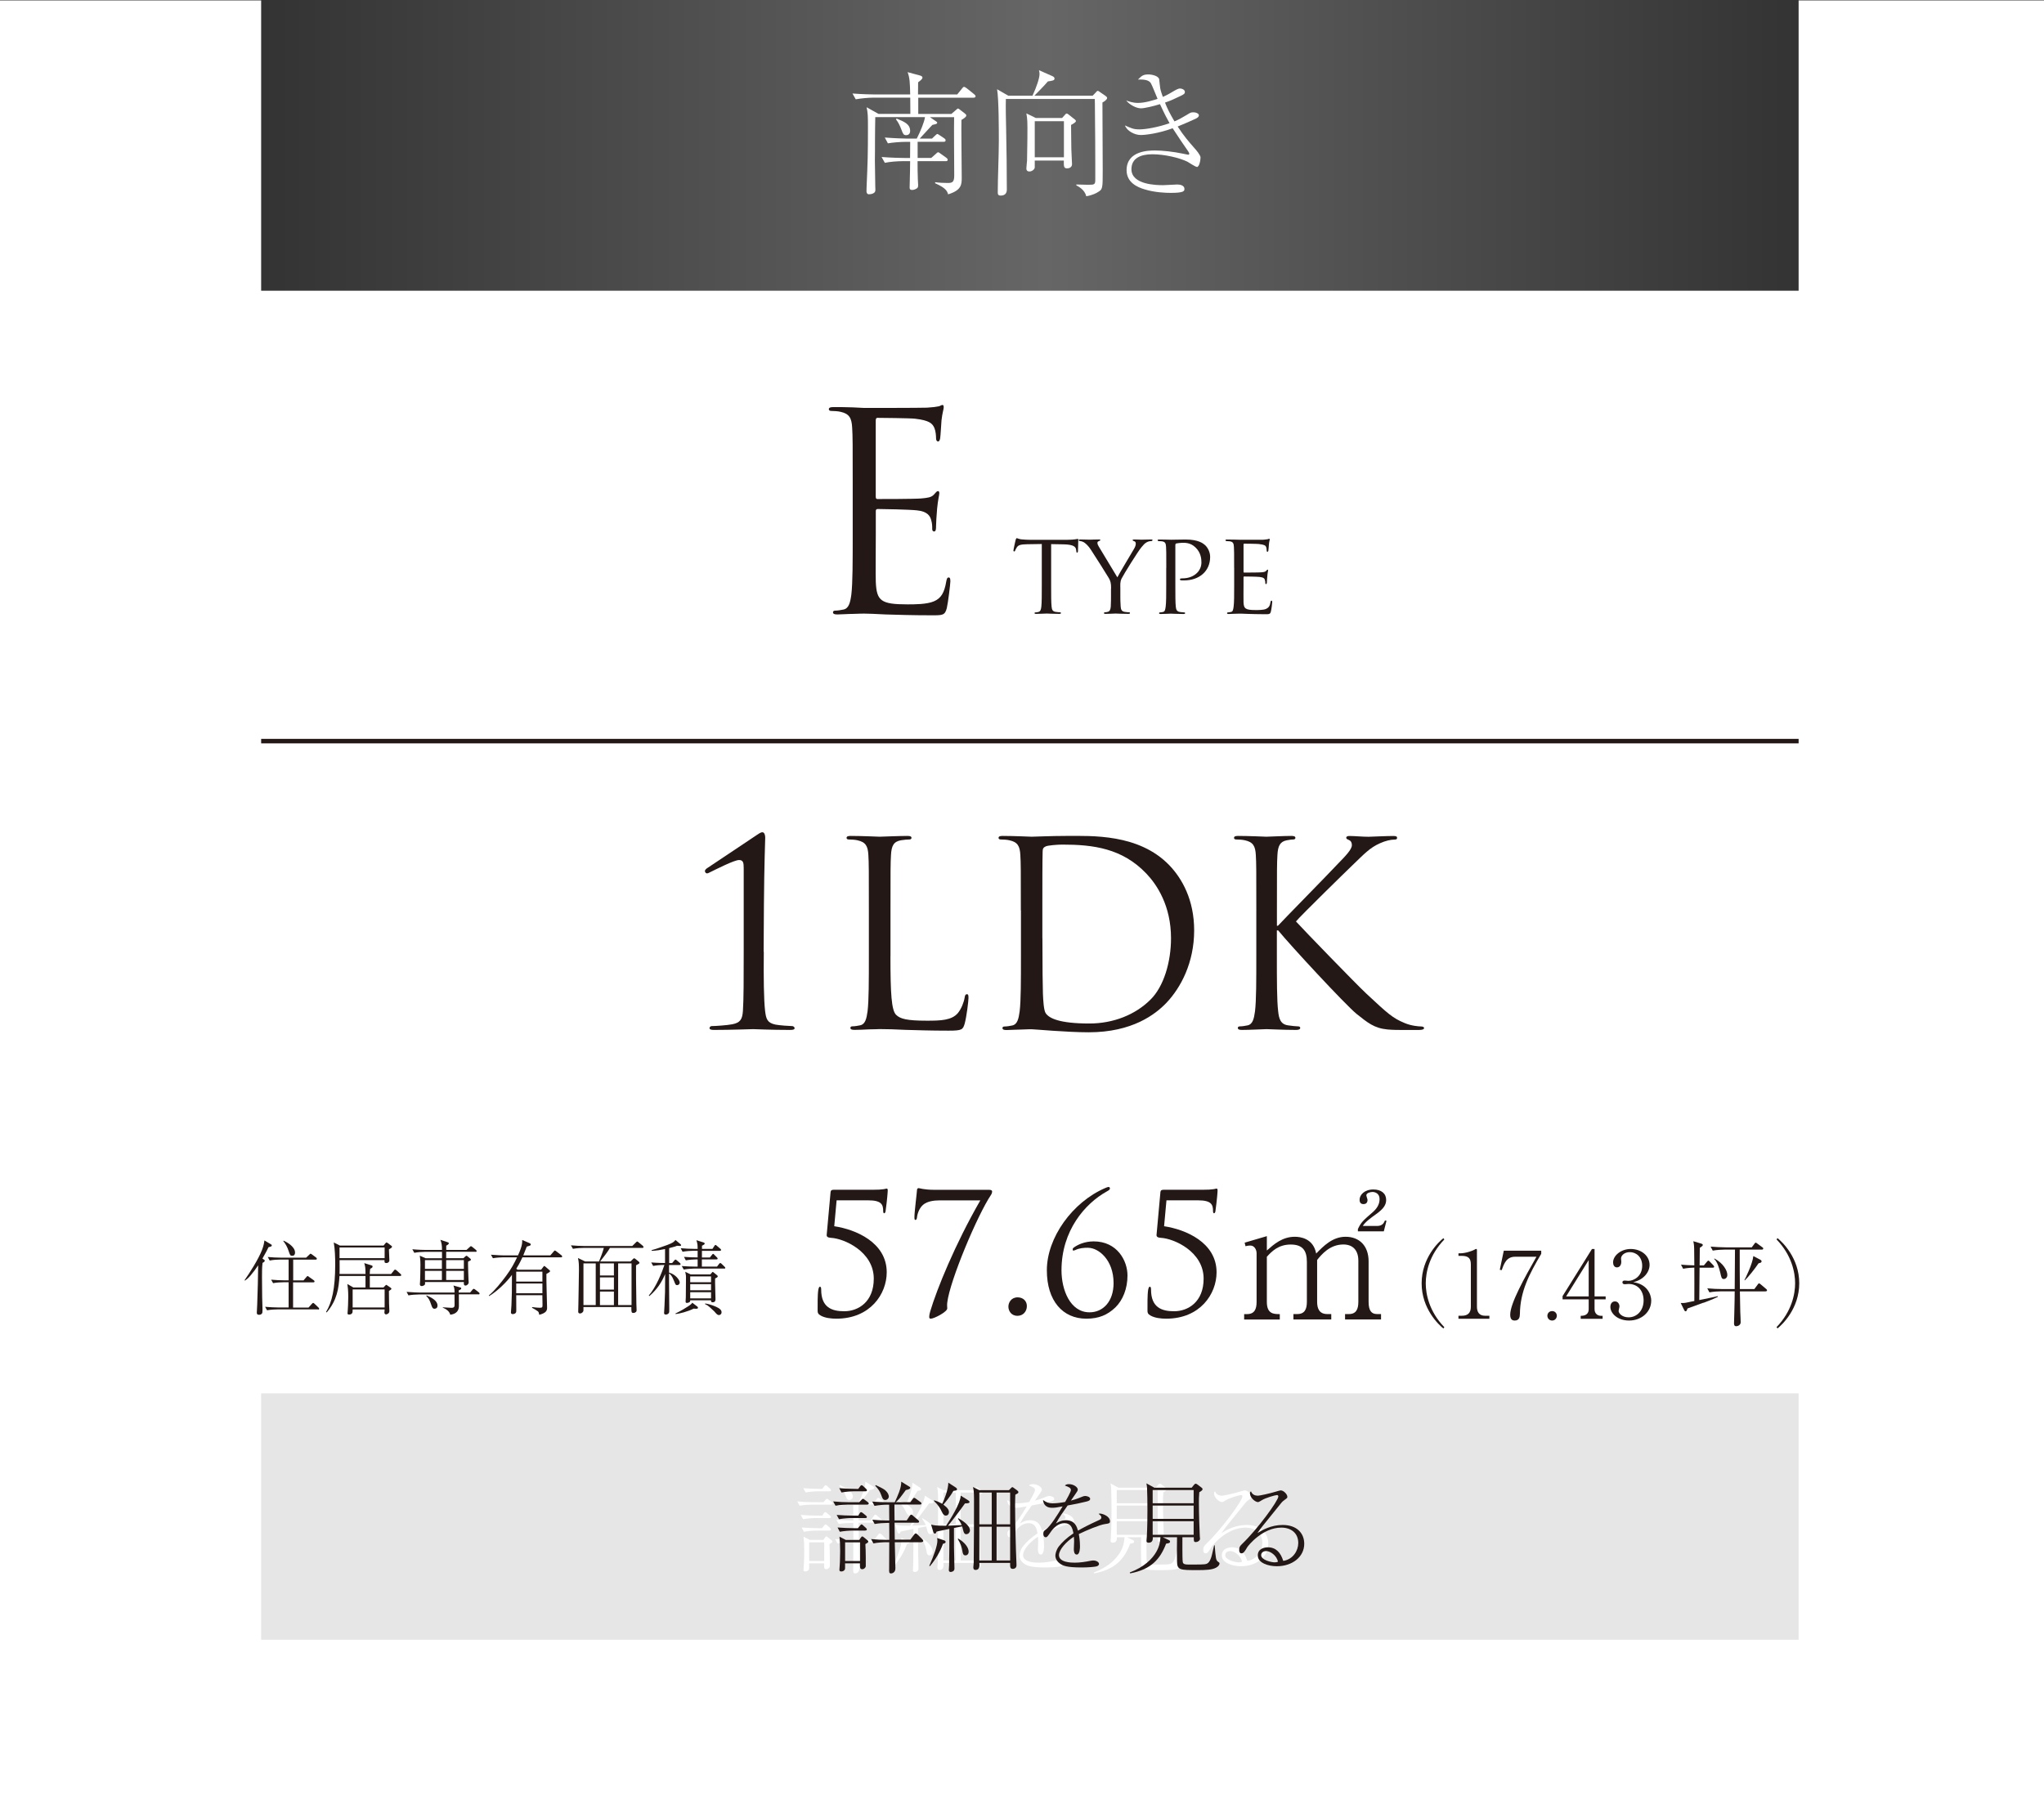 <?xml version="1.0" encoding="UTF-8"?><svg id="_イヤー_2" xmlns="http://www.w3.org/2000/svg" xmlns:xlink="http://www.w3.org/1999/xlink" viewBox="0 0 363.01 319.08"><rect x="0" y="0" width="363.01" height="319.08" fill="#808080" stroke="none"/><defs><style>.cls-1{fill:#fff;}.cls-2{fill:url(#_称未設定グラデーション_78);}.cls-3{fill:#e6e6e6;}.cls-4{fill:#231815;}.cls-5{fill:none;stroke:#231815;stroke-miterlimit:10;stroke-width:.8px;}</style><linearGradient id="_称未設定グラデーション_78" x1="46.38" y1="25.82" x2="319.43" y2="25.82" gradientTransform="matrix(1, 0, 0, 1, 0, 0)" gradientUnits="userSpaceOnUse"><stop offset="0" stop-color="#333"/><stop offset=".51" stop-color="#666"/><stop offset="1" stop-color="#333"/></linearGradient></defs><g id="_イヤー_3"><g><g><g><rect class="cls-1" y=".12" width="363.01" height="318.96"/><g><path class="cls-4" d="M135.65,169.08c-.05,4.56,0,8.48,.23,10.49,.18,1.41,.36,2.1,1.82,2.42,.68,.14,2.6,.27,3.01,.27,.18,0,.41,.18,.41,.36,0,.23-.23,.32-.78,.32-3.42,0-6.34-.14-6.57-.14s-4.06,.14-6.98,.14c-.5,0-.78-.09-.78-.32,0-.18,.18-.36,.36-.36,.55,0,2.78-.14,3.65-.32,1.5-.27,1.82-.96,1.92-2.37,.14-2.01,.14-5.93,.14-10.49v-14.91c0-.91-.09-1.41-.82-1.41-.87,0-4.06,1.64-5.2,2.19-.23,.14-.36,.18-.55,.18-.14,0-.32-.23-.32-.41,0-.14,.14-.32,.32-.46l8.8-5.88c.41-.27,.77-.55,1.09-.55,.36,0,.5,.5,.5,.96,0,.36-.18,4.88-.23,11.85l-.05,8.43Z"/><path class="cls-4" d="M158.14,169.81c0,6.7,.18,9.62,1,10.44,.73,.73,1.92,1.05,5.47,1.05,2.42,0,4.42-.05,5.52-1.37,.59-.73,1.05-1.87,1.19-2.74,.05-.36,.14-.59,.41-.59,.23,0,.27,.18,.27,.68s-.32,3.24-.68,4.56c-.32,1.05-.46,1.23-2.87,1.23-3.28,0-5.65-.09-7.57-.14-1.92-.09-3.33-.14-4.65-.14-.18,0-.96,.05-1.87,.05-.91,.05-1.92,.09-2.6,.09-.5,0-.73-.09-.73-.36,0-.14,.09-.27,.36-.27,.41,0,.96-.09,1.37-.18,.91-.18,1.14-1.19,1.32-2.51,.23-1.91,.23-5.52,.23-9.89v-8.02c0-7.11,0-8.39-.09-9.85-.09-1.55-.46-2.28-1.96-2.6-.36-.09-1.14-.14-1.55-.14-.18,0-.36-.09-.36-.27,0-.27,.23-.36,.73-.36,2.05,0,4.92,.14,5.15,.14s3.56-.14,4.92-.14c.5,0,.73,.09,.73,.36,0,.18-.18,.27-.36,.27-.32,0-.96,.05-1.5,.14-1.32,.23-1.69,1-1.78,2.6-.09,1.46-.09,2.74-.09,9.85v8.12Z"/><path class="cls-4" d="M181.3,161.7c0-7.11,0-8.39-.09-9.85-.09-1.55-.46-2.28-1.96-2.6-.36-.09-1.14-.14-1.55-.14-.18,0-.36-.09-.36-.27,0-.27,.23-.36,.73-.36,2.05,0,4.92,.14,5.15,.14,.55,0,3.42-.14,6.16-.14,4.51,0,12.86-.41,18.28,5.2,2.28,2.37,4.42,6.16,4.42,11.58,0,5.74-2.37,10.17-4.92,12.86-1.96,2.05-6.06,5.24-13.81,5.24-1.96,0-4.38-.14-6.34-.27-2.01-.14-3.56-.27-3.78-.27-.09,0-.87,0-1.82,.05-.91,0-1.96,.09-2.64,.09-.5,0-.73-.09-.73-.36,0-.14,.09-.27,.36-.27,.41,0,.96-.09,1.37-.18,.91-.18,1.14-1.19,1.32-2.51,.23-1.91,.23-5.52,.23-9.89v-8.02Zm3.83,4.92c0,4.83,.05,9.03,.09,9.89,.05,1.14,.14,2.96,.5,3.47,.59,.87,2.37,1.82,7.75,1.82,4.24,0,8.16-1.55,10.85-4.24,2.37-2.33,3.65-6.7,3.65-10.9,0-5.79-2.51-9.53-4.38-11.49-4.29-4.51-9.48-5.15-14.91-5.15-.91,0-2.6,.14-2.96,.32-.41,.18-.55,.41-.55,.91-.05,1.55-.05,6.2-.05,9.71v5.65Z"/><path class="cls-4" d="M223.12,161.7c0-7.11,0-8.39-.09-9.85-.09-1.55-.46-2.28-1.96-2.6-.36-.09-1.14-.14-1.55-.14-.18,0-.36-.09-.36-.27,0-.27,.23-.36,.73-.36,2.05,0,4.74,.14,5.02,.14,.41,0,3.06-.14,4.42-.14,.5,0,.73,.09,.73,.36,0,.18-.18,.27-.36,.27-.32,0-.59,.05-1.14,.14-1.23,.23-1.6,1-1.69,2.6-.09,1.46-.09,2.74-.09,9.85v2.74h.18c.78-.87,9.03-9.26,10.67-11.03,1.28-1.32,2.46-2.51,2.46-3.28,0-.55-.23-.82-.59-.96-.23-.09-.41-.18-.41-.36,0-.23,.23-.32,.55-.32,.91,0,2.33,.14,3.42,.14,.23,0,3.24-.14,4.38-.14,.5,0,.68,.09,.68,.32s-.09,.32-.46,.32c-.68,0-1.64,.23-2.55,.64-1.87,.82-2.87,1.96-4.92,3.92-1.14,1.09-9.07,8.84-10.03,9.98,1.19,1.32,10.67,11.12,12.54,12.86,3.83,3.56,4.6,4.29,6.79,5.2,1.19,.5,2.51,.59,2.83,.59s.59,.09,.59,.27c0,.23-.23,.36-1,.36h-2.33c-1.28,0-2.14,0-3.15-.09-2.42-.23-3.56-1.23-5.52-2.78-2.05-1.69-11.72-12.13-13.91-14.82h-.23v4.47c0,4.38,0,7.98,.23,9.89,.14,1.32,.41,2.33,1.78,2.51,.64,.09,1.37,.18,1.78,.18,.27,0,.36,.14,.36,.27,0,.23-.23,.36-.73,.36-2.23,0-4.88-.14-5.24-.14s-3.01,.14-4.38,.14c-.5,0-.73-.09-.73-.36,0-.14,.09-.27,.36-.27,.41,0,.96-.09,1.37-.18,.91-.18,1.14-1.19,1.32-2.51,.23-1.91,.23-5.52,.23-9.89v-8.02Z"/></g><g><rect class="cls-3" x="46.38" y="247.49" width="273.05" height="43.77"/><rect class="cls-2" x="46.38" width="273.05" height="51.64"/><line class="cls-5" x1="319.43" y1="131.64" x2="46.38" y2="131.64"/><g><path class="cls-1" d="M147.64,267.26h-3.38c-.55,0-1.53,.05-2.25,.19l-.42-.76c.97,.09,1.95,.14,2.92,.14h1.71l.37-.39c.11-.12,.19-.21,.28-.21,.11,0,.21,.09,.33,.18l.53,.39c.09,.07,.18,.14,.18,.26,0,.16-.16,.19-.26,.19Zm-.35,2.38h-2.39c-.56,0-1.55,.07-2.27,.21l-.42-.76c.99,.07,1.95,.12,2.94,.12h.9l.21-.35c.12-.19,.18-.26,.28-.26,.12,0,.26,.11,.35,.18l.48,.39c.07,.07,.21,.16,.21,.28,0,.18-.16,.19-.28,.19Zm0,2.23h-2.25c-.55,0-1.55,.07-2.27,.21l-.4-.76c.97,.07,1.95,.12,2.92,.12h.69l.37-.44c.11-.14,.18-.23,.28-.23,.12,0,.23,.14,.32,.21l.44,.4c.07,.05,.18,.18,.18,.28,0,.16-.14,.19-.26,.19Zm0-6.98h-1.95c-.56,0-1.55,.07-2.27,.21l-.4-.76c.97,.07,1.94,.12,2.92,.12h.46l.28-.39c.14-.21,.21-.26,.3-.26,.12,0,.23,.11,.32,.18l.46,.44c.12,.12,.18,.19,.18,.28,0,.18-.21,.18-.28,.18Zm.02,9.39c.09,1.32,.07,3.64,.07,3.89s-.28,.56-.62,.56c-.44,0-.42-.32-.4-1.04h-2.66c.02,.21,0,.81,0,.95,0,.19-.25,.49-.67,.49-.33,0-.33-.18-.33-.32,0-.21,.09-1.18,.09-1.37,.02-.74,.04-1.41,.04-1.92,0-1.3-.04-1.71-.12-2.57l1.13,.58h2.39l.26-.39c.14-.19,.18-.23,.28-.23,.09,0,.21,.11,.3,.18l.58,.47c.09,.07,.18,.16,.18,.28,0,.16-.37,.33-.51,.42Zm-.93-.32h-2.67v3.31h2.67v-3.31Zm10.94-.02h-4.79c.02,.7,.11,4.29,.11,4.64,0,.83-.69,.9-.76,.9-.37,0-.37-.21-.35-.91,.02-.65,0-3.89,.02-4.63h-.56c-.53,0-1.53,.05-2.25,.21l-.42-.77c.91,.09,2.01,.14,2.92,.14h.32v-.97c0-.28-.02-1.86-.02-2.04h-.33c-.53,0-1.53,.05-2.25,.19l-.42-.76c1.65,.14,2.9,.14,3.01,.14,0-.46-.02-2.46-.02-2.81h-.33c-.53,0-1.53,.07-2.27,.21l-.4-.76c.92,.07,2.01,.12,2.92,.12h1.07c.49-1.06,1.2-2.55,1.16-3.66l1.37,.84c.18,.11,.23,.14,.23,.25,0,.21-.33,.3-.79,.4-.14,.19-.86,1.18-1.04,1.39-.18,.21-.53,.58-.74,.77h2.59l.4-.55c.11-.16,.19-.23,.28-.23s.19,.07,.33,.18l.77,.56c.09,.05,.19,.16,.19,.26,0,.19-.19,.19-.26,.19h-4.54v.99c0,.46,.02,.6,.02,1.83h2.16l.51-.76c.12-.18,.19-.26,.28-.26,.12,0,.25,.11,.33,.19l.9,.77c.07,.07,.18,.16,.18,.28,0,.18-.19,.19-.28,.19h-4.08c0,.95,.02,2.2,.04,3.01h2.76l.65-.86c.07-.09,.19-.25,.3-.25,.12,0,.28,.14,.33,.19l.81,.81c.07,.07,.21,.23,.21,.33,0,.19-.19,.19-.26,.19Zm-6.47-7.51c-.42,0-.51-.28-.7-.81-.26-.74-.55-1.13-1.09-1.72l.09-.11c.56,.26,1.28,.6,1.62,.86,.63,.53,.7,1,.7,1.16,0,.35-.3,.62-.62,.62Z"/><path class="cls-1" d="M161.09,274.23c-.51,1.39-1.28,2.73-2.32,3.96l-.11-.07c.84-1.85,1.44-3.61,1.44-4.47,0-.16-.02-.28-.04-.46l1.11,.37c.23,.07,.39,.14,.39,.33,0,.18-.14,.23-.48,.33Zm4.17-1.71c-.42,0-.51-.42-.6-.77-.07-.32-.12-.46-.18-.62-.23,.04-1.23,.23-1.44,.28,0,3.31,0,3.68,.07,6.4,0,.12,.02,.7,.02,.81,0,.53-.55,.6-.67,.6-.32,0-.33-.26-.33-.35,0-.12,.05-.72,.05-.84,.05-1.79,.04-4.66,.04-6.46-.48,.11-1.35,.28-1.88,.39-.07,.02-.11,.04-.39,.09-.09,.23-.12,.35-.3,.35-.14,0-.23-.12-.28-.28l-.39-1.32c.53,.14,.81,.21,2.66,.21,.79-1.16,2.59-4.08,2.6-5.35l1.27,.79c.05,.04,.3,.19,.3,.33,0,.18-.18,.26-.81,.26-.83,1.18-2.15,2.92-3.01,3.96,.12,0,.18,0,.39-.02,.92-.04,1.02-.04,2.04-.09-.18-.42-.44-.81-.67-1.13l.07-.09c.62,.37,2.06,1.21,2.06,2.18,0,.3-.25,.65-.62,.65Zm-2.32-7.69c-.51,.9-1.48,2.09-1.78,2.43,.77,.56,.99,.95,.99,1.32,0,.42-.28,.63-.55,.63-.21,0-.44-.09-.72-.69-.25-.53-.51-1.07-1.39-1.92l.05-.11c.37,.12,.79,.26,1.41,.62,.39-.74,1.09-2.59,1.09-3.75l1.28,.83c.14,.09,.26,.18,.26,.33,0,.19-.05,.21-.65,.3Zm2.13,11.44c-.4,0-.46-.33-.55-.84-.07-.49-.23-1.14-.81-2.09l.09-.05c1.11,.63,1.85,1.57,1.85,2.32,0,.51-.35,.67-.58,.67Zm8.87-10.77c-.02,.58-.04,1.04-.04,1.85,0,2.53,.12,7.9,.23,10.05,.02,.39,.02,.6,.02,.6,.02,.63-.55,.67-.65,.67-.49,0-.49-.32-.48-1.06h-5.47c.04,.44,.09,1.25-.67,1.25-.25,0-.4-.12-.4-.46,0-.14,.05-.74,.07-.86,.05-5.89,.05-6.54,.05-11.28,0-1.28-.07-1.67-.18-2.13l1.13,.56h5.26l.39-.4c.09-.09,.14-.14,.23-.14,.05,0,.18,.09,.21,.12l.58,.42c.19,.14,.26,.23,.26,.35,0,.18-.05,.19-.55,.46Zm-4.19-.39h-2.2v5.65h2.2v-5.65Zm0,6.07h-2.2v6h2.2v-6Zm3.27-6.07h-2.41v5.65h2.41v-5.65Zm0,6.07h-2.41v6h2.41v-6Z"/><path class="cls-1" d="M183.81,264.68c0-.39-.32-.53-1.07-.81,.14-.14,.3-.25,.72-.25,.86,0,1.57,.56,1.57,.95,0,.09,0,.21-.25,.56-.14,.21-.83,1.21-.97,1.41,.44-.11,.9-.23,2.04-.7,.07-.04,.32-.12,.48-.12,.26,0,.9,.14,.9,.51,0,.28-.28,.39-.69,.49-1.21,.3-1.86,.42-3.31,.69-.74,1.04-1.55,2.2-2.08,3.2,.4-.25,.93-.58,1.76-.58,1.62,0,1.95,1.16,2.16,1.85,.84-.48,1.78-.99,3.78-1.9,.23-.11,.37-.21,.37-.46,0-.23-.21-.4-.49-.63,.14-.04,.19-.04,.28-.04,.37,0,1.74,.44,1.74,1.37,0,.37-.19,.39-.88,.49-.93,.12-3.33,1.13-4.66,1.78,.09,.46,.21,1.18,.21,2.2,0,.18,0,1.44-.58,1.44-.49,0-.51-.74-.51-.95,0-.07,.05-1.16,.05-1.39,0-.05,0-.42-.05-.83-1.35,.88-2.64,2.29-2.64,3.27,0,1.3,2.18,1.34,2.8,1.34,.93,0,1.95-.16,2.73-.32,.3-.05,.4-.07,.56-.07,.55,0,1.02,.28,1.02,.62,0,.11-.07,.35-.49,.44-.44,.09-1.44,.18-2.57,.18-2.67,0-3.31-.3-3.85-.67-.37-.25-.84-.77-.84-1.43,0-.25,.12-.99,.62-1.64,.53-.67,1.3-1.46,2.59-2.32-.19-1.04-.49-1.81-1.62-1.81-1.04,0-1.88,.83-2.29,1.39-.69,.99-.77,1.11-1,1.11-.42,0-.44-.51-.44-.63,0-.4,.14-.51,.4-.7,.88-.63,2.15-2.69,3.03-4.15-1,.18-1.32,.25-1.85,.25-1.41,0-1.57-.95-1.64-1.39,.56,.4,.97,.6,1.67,.6,.76,0,1.64-.12,2.27-.25,.25-.44,1.02-1.79,1.02-2.09Z"/><path class="cls-1" d="M209.64,278.43c-.72,.42-1.9,.46-3.36,.46-3.04,0-3.61,0-3.62-1.51-.02-.9-.04-3.17,0-4.33h-2.53l1.04,.49c.09,.04,.25,.11,.25,.28,0,.26-.25,.3-.7,.37-1.07,2.78-2.66,4.57-6.39,5.28l-.07-.16c2.59-.97,4.01-2.43,4.7-3.64,.62-1.06,.69-1.9,.76-2.62h-1.37c.04,.53-.11,.97-.72,.97-.19,0-.4-.05-.4-.3,0-.09,.04-.46,.05-.55,.11-1.88,.12-3.61,.12-4.93,0-1.25-.02-3.25-.07-3.99-.02-.25-.05-.44-.11-.77l1.41,.77h6.63l.37-.46c.07-.09,.21-.25,.35-.25,.09,0,.25,.11,.3,.14l.72,.55c.16,.12,.19,.19,.19,.28,0,.18-.21,.33-.58,.55-.07,.72-.07,1.43-.07,1.95,0,1.85,.11,4.91,.16,5.88,0,.07,.04,.35,.04,.42,0,.35-.42,.6-.74,.6-.37,0-.37-.16-.37-.86h-2.02v2.11c0,.37,0,2.06,.07,2.32,.09,.4,.56,.42,1,.42,2.25,0,2.32,0,2.76-.04,.6-.04,.95-.23,1.3-1.27,.12-.33,.42-1.81,.51-2.11h.09c.19,2.32,.23,2.57,.51,2.85,.05,.04,.26,.19,.3,.23,.05,.05,.05,.11,.05,.16,0,.21-.18,.49-.55,.7Zm-4.03-13.76h-7.28v2.34h7.28v-2.34Zm0,2.76h-7.28v2.36h7.28v-2.36Zm0,2.78h-7.28v2.41h7.28v-2.41Z"/><path class="cls-1" d="M216.95,265.68c.37,0,2.18-.4,3.22-.72,.3-.09,.77-.23,.92-.23,.49,0,1.16,.69,1.16,1.13,0,.21-.04,.23-.4,.49-.37,.28-.48,.35-.77,.72-.51,.63-2.78,3.43-3.24,4.01-.23,.3-.49,.63-.91,1.23,.88-.55,2.45-1.44,4.49-1.44,2.55,0,3.83,1.5,3.83,3.34,0,2.34-2.13,3.99-4.87,3.99-1.51,0-3.38-.58-3.38-1.92,0-1.18,1.13-1.44,1.79-1.44,1.44,0,2.27,.93,2.73,2.41,1.76-.26,2.67-1.85,2.67-3.17,0-1.79-1.3-2.74-3.01-2.74-3.33,0-5.88,3.18-6.05,3.48-.44,.74-.65,1.09-1.04,1.09-.23,0-.39-.18-.39-.58,0-.58,.16-.74,.56-1.13,2.74-2.64,6.39-7.65,6.39-8.39,0-.23-.16-.25-.25-.25-.28,0-2.01,.49-2.66,.9-.19,.12-.56,.35-.69,.35-.49,0-1.44-.76-1.44-1.57,0-.18,.07-.26,.18-.35,.21,.53,.62,.77,1.16,.77Zm1.51,9.83c-.44,0-.86,.25-.86,.72,0,.9,1.88,1.28,2.38,1.28,.12,0,.32,0,.6-.11-.19-1.07-1.34-1.9-2.11-1.9Z"/></g><g><path class="cls-4" d="M154.02,267.26h-3.38c-.55,0-1.53,.05-2.25,.19l-.42-.76c.97,.09,1.95,.14,2.92,.14h1.71l.37-.39c.11-.12,.19-.21,.28-.21,.11,0,.21,.09,.33,.18l.53,.39c.09,.07,.18,.14,.18,.26,0,.16-.16,.19-.26,.19Zm-.35,2.38h-2.39c-.56,0-1.55,.07-2.27,.21l-.42-.76c.99,.07,1.95,.12,2.94,.12h.9l.21-.35c.12-.19,.18-.26,.28-.26,.12,0,.26,.11,.35,.18l.48,.39c.07,.07,.21,.16,.21,.28,0,.18-.16,.19-.28,.19Zm0,2.23h-2.25c-.55,0-1.55,.07-2.27,.21l-.4-.76c.97,.07,1.95,.12,2.92,.12h.69l.37-.44c.11-.14,.18-.23,.28-.23,.12,0,.23,.14,.32,.21l.44,.4c.07,.05,.18,.18,.18,.28,0,.16-.14,.19-.26,.19Zm0-6.98h-1.95c-.56,0-1.55,.07-2.27,.21l-.4-.76c.97,.07,1.94,.12,2.92,.12h.46l.28-.39c.14-.21,.21-.26,.3-.26,.12,0,.23,.11,.32,.18l.46,.44c.12,.12,.18,.19,.18,.28,0,.18-.21,.18-.28,.18Zm.02,9.39c.09,1.32,.07,3.64,.07,3.89s-.28,.56-.62,.56c-.44,0-.42-.32-.4-1.04h-2.66c.02,.21,0,.81,0,.95,0,.19-.25,.49-.67,.49-.33,0-.33-.18-.33-.32,0-.21,.09-1.18,.09-1.37,.02-.74,.04-1.41,.04-1.92,0-1.3-.04-1.71-.12-2.57l1.13,.58h2.39l.26-.39c.14-.19,.18-.23,.28-.23,.09,0,.21,.11,.3,.18l.58,.47c.09,.07,.18,.16,.18,.28,0,.16-.37,.33-.51,.42Zm-.93-.32h-2.67v3.31h2.67v-3.31Zm10.94-.02h-4.79c.02,.7,.11,4.29,.11,4.64,0,.83-.69,.9-.76,.9-.37,0-.37-.21-.35-.91,.02-.65,0-3.89,.02-4.63h-.56c-.53,0-1.53,.05-2.25,.21l-.42-.77c.91,.09,2.01,.14,2.92,.14h.32v-.97c0-.28-.02-1.86-.02-2.04h-.33c-.53,0-1.53,.05-2.25,.19l-.42-.76c1.65,.14,2.9,.14,3.01,.14,0-.46-.02-2.46-.02-2.81h-.33c-.53,0-1.53,.07-2.27,.21l-.4-.76c.92,.07,2.01,.12,2.92,.12h1.07c.49-1.06,1.2-2.55,1.16-3.66l1.37,.84c.18,.11,.23,.14,.23,.25,0,.21-.33,.3-.79,.4-.14,.19-.86,1.18-1.04,1.39-.18,.21-.53,.58-.74,.77h2.59l.4-.55c.11-.16,.19-.23,.28-.23s.19,.07,.33,.18l.77,.56c.09,.05,.19,.16,.19,.26,0,.19-.19,.19-.26,.19h-4.54v.99c0,.46,.02,.6,.02,1.83h2.16l.51-.76c.12-.18,.19-.26,.28-.26,.12,0,.25,.11,.33,.19l.9,.77c.07,.07,.18,.16,.18,.28,0,.18-.19,.19-.28,.19h-4.08c0,.95,.02,2.2,.04,3.01h2.76l.65-.86c.07-.09,.19-.25,.3-.25,.12,0,.28,.14,.33,.19l.81,.81c.07,.07,.21,.23,.21,.33,0,.19-.19,.19-.26,.19Zm-6.47-7.51c-.42,0-.51-.28-.7-.81-.26-.74-.55-1.13-1.09-1.72l.09-.11c.56,.26,1.28,.6,1.62,.86,.63,.53,.7,1,.7,1.16,0,.35-.3,.62-.62,.62Z"/><path class="cls-4" d="M167.47,274.23c-.51,1.39-1.28,2.73-2.32,3.96l-.11-.07c.84-1.85,1.44-3.61,1.44-4.47,0-.16-.02-.28-.04-.46l1.11,.37c.23,.07,.39,.14,.39,.33,0,.18-.14,.23-.48,.33Zm4.17-1.71c-.42,0-.51-.42-.6-.77-.07-.32-.12-.46-.18-.62-.23,.04-1.23,.23-1.44,.28,0,3.31,0,3.68,.07,6.4,0,.12,.02,.7,.02,.81,0,.53-.55,.6-.67,.6-.32,0-.33-.26-.33-.35,0-.12,.05-.72,.05-.84,.05-1.79,.04-4.66,.04-6.46-.48,.11-1.35,.28-1.88,.39-.07,.02-.11,.04-.39,.09-.09,.23-.12,.35-.3,.35-.14,0-.23-.12-.28-.28l-.39-1.32c.53,.14,.81,.21,2.66,.21,.79-1.16,2.59-4.08,2.6-5.35l1.27,.79c.05,.04,.3,.19,.3,.33,0,.18-.18,.26-.81,.26-.83,1.18-2.15,2.92-3.01,3.96,.12,0,.18,0,.39-.02,.92-.04,1.02-.04,2.04-.09-.18-.42-.44-.81-.67-1.13l.07-.09c.62,.37,2.06,1.21,2.06,2.18,0,.3-.25,.65-.62,.65Zm-2.32-7.69c-.51,.9-1.48,2.09-1.78,2.43,.77,.56,.99,.95,.99,1.32,0,.42-.28,.63-.55,.63-.21,0-.44-.09-.72-.69-.25-.53-.51-1.07-1.39-1.92l.05-.11c.37,.12,.79,.26,1.41,.62,.39-.74,1.09-2.59,1.09-3.75l1.28,.83c.14,.09,.26,.18,.26,.33,0,.19-.05,.21-.65,.3Zm2.13,11.44c-.4,0-.46-.33-.55-.84-.07-.49-.23-1.14-.81-2.09l.09-.05c1.11,.63,1.85,1.57,1.85,2.32,0,.51-.35,.67-.58,.67Zm8.87-10.77c-.02,.58-.04,1.04-.04,1.85,0,2.53,.12,7.9,.23,10.05,.02,.39,.02,.6,.02,.6,.02,.63-.55,.67-.65,.67-.49,0-.49-.32-.48-1.06h-5.47c.04,.44,.09,1.25-.67,1.25-.25,0-.4-.12-.4-.46,0-.14,.05-.74,.07-.86,.05-5.89,.05-6.54,.05-11.28,0-1.28-.07-1.67-.18-2.13l1.13,.56h5.26l.39-.4c.09-.09,.14-.14,.23-.14,.05,0,.18,.09,.21,.12l.58,.42c.19,.14,.26,.23,.26,.35,0,.18-.05,.19-.55,.46Zm-4.19-.39h-2.2v5.65h2.2v-5.65Zm0,6.07h-2.2v6h2.2v-6Zm3.27-6.07h-2.41v5.65h2.41v-5.65Zm0,6.07h-2.41v6h2.41v-6Z"/><path class="cls-4" d="M190.19,264.68c0-.39-.32-.53-1.07-.81,.14-.14,.3-.25,.72-.25,.86,0,1.57,.56,1.57,.95,0,.09,0,.21-.25,.56-.14,.21-.83,1.21-.97,1.41,.44-.11,.9-.23,2.04-.7,.07-.04,.32-.12,.48-.12,.26,0,.9,.14,.9,.51,0,.28-.28,.39-.69,.49-1.21,.3-1.86,.42-3.31,.69-.74,1.04-1.55,2.2-2.08,3.2,.4-.25,.93-.58,1.76-.58,1.62,0,1.95,1.16,2.16,1.85,.84-.48,1.78-.99,3.78-1.9,.23-.11,.37-.21,.37-.46,0-.23-.21-.4-.49-.63,.14-.04,.19-.04,.28-.04,.37,0,1.74,.44,1.74,1.37,0,.37-.19,.39-.88,.49-.93,.12-3.33,1.13-4.66,1.78,.09,.46,.21,1.18,.21,2.2,0,.18,0,1.44-.58,1.44-.49,0-.51-.74-.51-.95,0-.07,.05-1.16,.05-1.39,0-.05,0-.42-.05-.83-1.35,.88-2.64,2.29-2.64,3.27,0,1.3,2.18,1.34,2.8,1.34,.93,0,1.95-.16,2.73-.32,.3-.05,.4-.07,.56-.07,.55,0,1.02,.28,1.02,.62,0,.11-.07,.35-.49,.44-.44,.09-1.44,.18-2.57,.18-2.67,0-3.31-.3-3.85-.67-.37-.25-.84-.77-.84-1.43,0-.25,.12-.99,.62-1.64,.53-.67,1.3-1.46,2.59-2.32-.19-1.04-.49-1.81-1.62-1.81-1.04,0-1.88,.83-2.29,1.39-.69,.99-.77,1.11-1,1.11-.42,0-.44-.51-.44-.63,0-.4,.14-.51,.4-.7,.88-.63,2.15-2.69,3.03-4.15-1,.18-1.32,.25-1.85,.25-1.41,0-1.57-.95-1.64-1.39,.56,.4,.97,.6,1.67,.6,.76,0,1.64-.12,2.27-.25,.25-.44,1.02-1.79,1.02-2.09Z"/><path class="cls-4" d="M216.02,278.43c-.72,.42-1.9,.46-3.36,.46-3.04,0-3.61,0-3.62-1.51-.02-.9-.04-3.17,0-4.33h-2.53l1.04,.49c.09,.04,.25,.11,.25,.28,0,.26-.25,.3-.7,.37-1.07,2.78-2.66,4.57-6.39,5.28l-.07-.16c2.59-.97,4.01-2.43,4.7-3.64,.62-1.06,.69-1.9,.76-2.62h-1.37c.04,.53-.11,.97-.72,.97-.19,0-.4-.05-.4-.3,0-.09,.04-.46,.05-.55,.11-1.88,.12-3.61,.12-4.93,0-1.25-.02-3.25-.07-3.99-.02-.25-.05-.44-.11-.77l1.41,.77h6.63l.37-.46c.07-.09,.21-.25,.35-.25,.09,0,.25,.11,.3,.14l.72,.55c.16,.12,.19,.19,.19,.28,0,.18-.21,.33-.58,.55-.07,.72-.07,1.43-.07,1.95,0,1.85,.11,4.91,.16,5.88,0,.07,.04,.35,.04,.42,0,.35-.42,.6-.74,.6-.37,0-.37-.16-.37-.86h-2.02v2.11c0,.37,0,2.06,.07,2.32,.09,.4,.56,.42,1,.42,2.25,0,2.32,0,2.76-.04,.6-.04,.95-.23,1.3-1.27,.12-.33,.42-1.81,.51-2.11h.09c.19,2.32,.23,2.57,.51,2.85,.05,.04,.26,.19,.3,.23,.05,.05,.05,.11,.05,.16,0,.21-.18,.49-.55,.7Zm-4.03-13.76h-7.28v2.34h7.28v-2.34Zm0,2.76h-7.28v2.36h7.28v-2.36Zm0,2.78h-7.28v2.41h7.28v-2.41Z"/><path class="cls-4" d="M223.33,265.68c.37,0,2.18-.4,3.22-.72,.3-.09,.77-.23,.92-.23,.49,0,1.16,.69,1.16,1.13,0,.21-.04,.23-.4,.49-.37,.28-.48,.35-.77,.72-.51,.63-2.78,3.43-3.24,4.01-.23,.3-.49,.63-.91,1.23,.88-.55,2.45-1.44,4.49-1.44,2.55,0,3.83,1.5,3.83,3.34,0,2.34-2.13,3.99-4.87,3.99-1.51,0-3.38-.58-3.38-1.92,0-1.18,1.13-1.44,1.79-1.44,1.44,0,2.27,.93,2.73,2.41,1.76-.26,2.67-1.85,2.67-3.17,0-1.79-1.3-2.74-3.01-2.74-3.33,0-5.88,3.18-6.05,3.48-.44,.74-.65,1.09-1.04,1.09-.23,0-.39-.18-.39-.58,0-.58,.16-.74,.56-1.13,2.74-2.64,6.39-7.65,6.39-8.39,0-.23-.16-.25-.25-.25-.28,0-2.01,.49-2.66,.9-.19,.12-.56,.35-.69,.35-.49,0-1.44-.76-1.44-1.57,0-.18,.07-.26,.18-.35,.21,.53,.62,.77,1.16,.77Zm1.51,9.83c-.44,0-.86,.25-.86,.72,0,.9,1.88,1.28,2.38,1.28,.12,0,.32,0,.6-.11-.19-1.07-1.34-1.9-2.11-1.9Z"/></g></g></g><g><path class="cls-1" d="M172.94,17.36h-9.86v2.88h5.88l.86-.74c.22-.19,.24-.22,.31-.22,.1,0,.22,.07,.31,.17l.91,.7c.19,.14,.26,.24,.26,.36,0,.26-.38,.5-.86,.79-.05,.62,.05,9.1,.05,10.22,0,1.22,0,2.26-2.42,3-.14-.5-.31-1.1-2.3-1.97v-.19c.7,.1,1.49,.14,2.21,.14,.82,0,1.18-.12,1.18-1.32,0-1.63-.07-8.88-.02-10.37h-4.3l1.03,.7c.24,.17,.26,.17,.26,.29,0,.19-.1,.22-.84,.38-.22,.22-.31,.31-1.25,1.34-.5,.55-.55,.6-1.01,1.1h2.18l.55-.53c.14-.12,.31-.29,.38-.29,.1,0,.12,.02,.46,.24l.79,.53c.1,.07,.24,.17,.24,.36,0,.22-.19,.26-.36,.26h-4.61v2.86h2.42l.84-.74c.12-.12,.26-.26,.38-.26,.1,0,.22,.07,.43,.24l1.01,.72c.12,.1,.26,.19,.26,.38,0,.22-.22,.24-.36,.24h-4.99c0,1.3,0,1.9,.05,3.26,0,.14,.05,.79,.05,.94,0,.34-.02,.53-.29,.67-.38,.24-.72,.24-.79,.24-.43,0-.43-.29-.43-.41,0-.48,.07-2.62,.07-3.07,0-.29,0-.43,.02-1.63h-1.42c-.84,0-2.16,.1-3.07,.29l-.58-1.03c1.8,.14,3.55,.17,3.98,.17h1.08c0-.12,.02-2.52,.02-2.86h-.86c-.84,0-2.18,.1-3.1,.26l-.55-1.03c1.8,.14,3.53,.19,3.98,.19h1.7c.67-1.32,1.34-2.95,1.46-3.82h-8.83c-.02,.34-.05,3.67-.05,4.13,0,1.08,0,2.64-.02,3.58,0,.53,.05,4.22,.07,4.61,.02,.29,.02,.48,.02,.55,0,.36-.07,.53-.43,.7-.26,.12-.62,.14-.72,.14-.29,0-.43-.24-.43-.53,0-.12,.02-.7,.02-.82,.19-4.32,.24-5.78,.24-10.58,0-1.99-.02-2.54-.24-3.53l2.11,1.18h5.66c0-.46-.02-2.45-.02-2.88h-6.58c-.86,0-2.18,.12-3.1,.29l-.58-1.03c1.8,.14,3.55,.17,4.01,.17h6.24c-.05-2.11-.07-2.93-.46-3.96l2.23,.6c.14,.05,.41,.14,.41,.36,0,.24-.29,.48-.77,.84,0,.12-.02,1.9-.02,2.16h6.96l.86-1.06c.12-.17,.24-.29,.36-.29s.36,.17,.46,.24l1.32,1.06c.14,.12,.26,.22,.26,.38,0,.22-.22,.24-.38,.24Zm-12.02,6.65c-.46,0-.55-.24-.84-1.01-.24-.62-.53-1.27-.96-1.8l.12-.14c1.32,.55,2.4,.96,2.4,2.21,0,.72-.6,.74-.72,.74Z"/><path class="cls-1" d="M195.79,18.2c0,1.92,.05,10.32,.05,12.05,0,3.26,0,3.38-.89,3.89-.14,.1-.86,.53-2.04,.72-.24-1.18-1.49-1.8-1.75-1.92v-.17c.26,0,1.63,.05,1.97,.05,1.22,0,1.39,0,1.39-.89v-2.83c0-2.28-.02-5.9-.05-8.16,0-.53-.02-1.68-.02-2.54,0-.29,0-.58-.02-.82h-15.79c-.05,1.49,.02,3.91,.05,5.5,.07,2.88,.12,7.68,.12,10.58,0,.43-.14,1.08-1.08,1.08-.5,0-.53-.26-.53-.6,0-2.52,.19-6.55,.19-9.1,0-1.78,0-7.39-.31-9.19l1.99,1.15h4.3c.72-1.56,1.25-3.12,1.25-3.86,0-.17-.02-.34-.1-.67l2.33,1.03c.29,.12,.43,.26,.43,.46,0,.34-.38,.38-1.18,.5-.48,.58-2.11,2.26-2.4,2.54h10.35l.53-.55c.17-.17,.24-.31,.38-.31s.24,.12,.46,.26l.94,.65c.17,.12,.26,.22,.26,.36,0,.31-.62,.7-.82,.79Zm-5.57,3.98c.02,.7,.02,3.74,.05,4.37,0,.41,.12,2.23,.12,2.62,0,.53-.5,.74-.84,.74-.65,0-.62-.36-.62-1.39h-5.16v1.2c0,.36-.5,.74-.94,.74-.5,0-.55-.34-.55-.53,0-.34,.12-1.2,.12-1.39,.07-3.02,.07-5.35,.07-5.88s0-1.61-.19-2.52l1.68,.82h4.66l.48-.53c.14-.17,.22-.26,.34-.26s.24,.1,.36,.19l1.06,.84c.12,.1,.22,.19,.22,.31,0,.22-.58,.53-.84,.67Zm-1.27-.65h-5.18v6.41h5.18v-6.41Z"/><path class="cls-1" d="M212.54,29.63c-.29,0-1.42-.79-1.66-.91-1.42-.7-4.1-1.32-6.22-1.32s-3.72,.72-3.72,2.66c0,2.81,4.63,2.83,5.64,2.83,.38,0,2.16-.12,2.52-.12,.53,0,1.25,.19,1.25,.77,0,.36,0,.72-2.42,.72-.89,0-2.86-.07-4.63-.62-1.3-.38-3.22-1.22-3.22-3.41,0-3.5,4.03-3.5,5.04-3.5,1.3,0,3.19,.19,5.04,.58,.14,.02,.77,.17,.86,.17,.07,0,.19-.02,.19-.17,0-.12-.1-.31-.19-.43-.67-.96-1.78-2.57-2.76-4.1-2.54,.94-4.87,1.2-5.66,1.2-1.13,0-2.47-.74-2.81-1.7,1.13,.5,1.51,.7,2.59,.7s3.31-.38,5.33-1.1c-.41-.72-.91-1.66-1.7-3.38-1.15,.36-2.76,.74-3.38,.74-.84,0-2.04-.65-2.62-1.39,.5,.17,1.18,.43,2.09,.43,1.3,0,2.78-.5,3.48-.72-.19-.43-.96-2.4-1.18-2.76-.31-.55-1.08-.72-2.3-.67,.65-.65,.91-.91,1.85-.91,.74,0,1.85,.31,1.92,.89,.05,.34,.14,1.39,.19,1.61,.07,.38,.31,1.1,.46,1.49,.24-.12,.74-.31,1.49-.77,.77-.46,1.2-.72,1.58-.72,.36,0,.84,.24,.84,.6,0,.34-.19,.43-.72,.7-1.46,.7-1.82,.86-2.81,1.2,.41,1.03,.77,1.8,1.68,3.34,.79-.34,1.18-.55,2.23-1.18,.65-.41,.72-.43,1.13-.43,.6,0,.98,.29,.98,.53,0,.31-.38,.53-.72,.67-.34,.17-1.85,.84-3.05,1.32,1.08,1.68,1.99,2.71,2.98,3.84,.31,.34,1.08,1.25,1.08,1.66s-.19,1.7-.67,1.7Z"/></g></g><g><path class="cls-4" d="M151.44,86.44c0-7.6,0-8.96-.1-10.52-.1-1.66-.49-2.43-2.09-2.78-.39-.1-1.22-.15-1.66-.15-.19,0-.39-.1-.39-.29,0-.29,.24-.39,.78-.39,1.12,0,2.43,0,3.51,.05l2,.1c.34,0,10.03,0,11.15-.05,.92-.05,1.7-.15,2.09-.24,.24-.05,.44-.24,.68-.24,.15,0,.19,.19,.19,.44,0,.34-.24,.93-.39,2.29-.05,.49-.15,2.63-.24,3.21-.05,.24-.15,.54-.34,.54-.29,0-.39-.24-.39-.63,0-.34-.05-1.17-.29-1.75-.34-.78-.83-1.36-3.46-1.66-.83-.1-6.13-.15-6.67-.15-.19,0-.29,.15-.29,.49v13.44c0,.34,.05,.49,.29,.49,.63,0,6.62,0,7.74-.1,1.17-.1,1.85-.19,2.29-.68,.34-.39,.54-.63,.73-.63,.15,0,.24,.1,.24,.39s-.24,1.12-.39,2.73c-.1,.97-.19,2.78-.19,3.12,0,.39,0,.93-.34,.93-.24,0-.34-.19-.34-.44,0-.49,0-.97-.19-1.61-.19-.68-.63-1.51-2.53-1.7-1.31-.15-6.13-.24-6.96-.24-.24,0-.34,.15-.34,.34v4.28c0,1.66-.05,7.3,0,8.33,.15,3.36,.88,3.99,5.65,3.99,1.27,0,3.41,0,4.67-.54,1.27-.54,1.85-1.51,2.19-3.51,.1-.54,.19-.73,.44-.73,.29,0,.29,.39,.29,.73,0,.39-.39,3.7-.63,4.72-.34,1.27-.73,1.27-2.63,1.27-3.65,0-6.33-.1-8.23-.15-1.9-.1-3.07-.15-3.8-.15-.1,0-.93,0-1.95,.05-.97,0-2.09,.1-2.82,.1-.54,0-.78-.1-.78-.39,0-.15,.1-.29,.39-.29,.44,0,1.02-.1,1.46-.19,.97-.19,1.22-1.27,1.41-2.68,.24-2.05,.24-5.89,.24-10.57v-8.57Z"/><path class="cls-4" d="M186.68,103.97c0,1.69,0,3.06,.08,3.78,.06,.51,.14,.84,.7,.93,.25,.04,.66,.08,.82,.08,.12,0,.14,.08,.14,.14,0,.08-.08,.14-.29,.14-.99,0-2.14-.06-2.24-.06-.08,0-1.34,.06-1.87,.06-.21,0-.29-.04-.29-.14,0-.06,.04-.12,.14-.12,.16,0,.37-.04,.54-.08,.37-.08,.47-.43,.53-.95,.08-.72,.08-2.1,.08-3.78v-7.34l-2.61,.04c-1.13,.02-1.56,.14-1.83,.56-.21,.31-.23,.43-.29,.56-.04,.14-.1,.16-.19,.16-.04,0-.12-.04-.12-.14,0-.19,.35-1.75,.39-1.89,.02-.1,.12-.33,.19-.33,.12,0,.31,.14,.8,.21,.51,.06,1.21,.08,1.42,.08h6.83c.6,0,1.01-.04,1.3-.08,.27-.04,.43-.08,.51-.08s.08,.1,.08,.21c0,.53-.06,1.79-.06,2,0,.14-.08,.23-.16,.23s-.12-.06-.14-.31l-.02-.19c-.06-.53-.45-.93-2.18-.97l-2.26-.04v7.34Z"/><path class="cls-4" d="M197.33,104.5c0-.95-.12-1.3-.39-1.79-.14-.27-2.59-4.15-3.21-5.08-.43-.66-.86-1.05-1.19-1.28-.27-.16-.62-.25-.76-.25-.1,0-.19-.08-.19-.16s.06-.12,.23-.12c.35,0,1.71,.04,1.79,.04,.12,0,.86-.04,1.56-.04,.21,0,.25,.04,.25,.12,0,.06-.12,.12-.29,.19-.14,.06-.23,.14-.23,.29,0,.25,.12,.45,.25,.68l3.29,5.45c.37-.74,2.63-4.48,2.96-5.06,.23-.39,.31-.68,.31-.91,0-.25-.08-.39-.29-.45-.16-.04-.27-.12-.27-.21,0-.06,.1-.1,.29-.1,.47,0,1.11,.04,1.25,.04,.12,0,1.42-.04,1.77-.04,.12,0,.23,.04,.23,.1,0,.08-.08,.19-.23,.19-.21,0-.56,.06-.84,.23-.35,.21-.51,.39-.9,.86-.6,.7-3.15,4.81-3.52,5.55-.31,.62-.23,1.17-.23,1.75v1.5c0,.29,0,1.03,.06,1.75,.04,.51,.16,.84,.7,.93,.25,.04,.66,.08,.82,.08,.1,0,.14,.08,.14,.14,0,.08-.1,.14-.29,.14-1.01,0-2.18-.06-2.28-.06-.08,0-1.23,.06-1.77,.06-.21,0-.29-.04-.29-.14,0-.06,.04-.14,.14-.14,.16,0,.37-.04,.53-.08,.37-.08,.49-.41,.54-.93,.04-.72,.04-1.46,.04-1.75v-1.5Z"/><path class="cls-4" d="M207.13,100.88c0-2.72,0-3.21-.04-3.76-.04-.6-.14-.88-.74-.97-.14-.02-.45-.04-.62-.04-.06,0-.14-.08-.14-.14,0-.1,.08-.14,.29-.14,.82,0,1.95,.04,2.1,.04,.39,0,1.75-.04,2.57-.04,2.32,0,3.15,.72,3.46,.99,.41,.37,.91,1.15,.91,2.1,0,2.51-1.89,4.18-4.67,4.18-.1,0-.41,0-.51-.02-.08,0-.19-.08-.19-.16,0-.14,.1-.19,.47-.19,1.95,0,3.35-1.23,3.35-2.82,0-.58-.06-1.71-1.03-2.65-.95-.95-2.04-.84-2.45-.84-.31,0-.82,.08-1.01,.12-.1,.02-.14,.14-.14,.33v7.12c0,1.69,0,3.06,.08,3.78,.06,.51,.16,.84,.72,.93,.25,.04,.64,.08,.8,.08,.1,0,.14,.08,.14,.14,0,.08-.08,.14-.29,.14-.99,0-2.18-.06-2.26-.06-.06,0-1.23,.06-1.79,.06-.19,0-.29-.04-.29-.14,0-.06,.04-.14,.14-.14,.16,0,.39-.04,.56-.08,.35-.08,.39-.41,.47-.93,.1-.72,.1-2.1,.1-3.78v-3.09Z"/><path class="cls-4" d="M219.18,100.88c0-2.72,0-3.21-.04-3.76-.04-.6-.14-.88-.74-.97-.14-.02-.45-.04-.62-.04-.06,0-.14-.08-.14-.14,0-.1,.08-.14,.29-.14,.82,0,2,.04,2.1,.04,.12,0,3.91,.02,4.32,0,.35-.02,.68-.08,.82-.1,.08-.02,.16-.08,.25-.08,.06,0,.08,.08,.08,.16,0,.12-.1,.33-.14,.82-.02,.16-.06,.95-.1,1.15-.02,.08-.08,.19-.16,.19-.1,0-.14-.08-.14-.23,0-.12-.02-.41-.1-.62-.12-.29-.31-.41-1.3-.53-.31-.04-2.41-.06-2.61-.06-.08,0-.1,.06-.1,.19v4.75c0,.12,0,.19,.1,.19,.23,0,2.61,0,3.02-.04,.43-.04,.7-.06,.88-.25,.12-.12,.21-.23,.27-.23s.1,.04,.1,.14-.1,.39-.14,.97c-.04,.35-.08,1.01-.08,1.13,0,.14-.04,.33-.16,.33-.08,0-.12-.06-.12-.16,0-.16,0-.35-.08-.58-.06-.25-.23-.45-.93-.53-.49-.06-2.43-.08-2.74-.08-.1,0-.12,.06-.12,.12v1.46c0,.6-.02,2.63,0,2.98,.04,1.17,.37,1.4,2.16,1.4,.47,0,1.34,0,1.81-.19,.47-.21,.72-.51,.82-1.21,.04-.21,.08-.27,.19-.27s.12,.14,.12,.27-.14,1.32-.25,1.69c-.12,.45-.31,.45-1.01,.45-1.36,0-2.41-.04-3.15-.06-.76-.04-1.23-.04-1.5-.04-.04,0-.39,0-.78,.02-.35,.02-.76,.04-1.05,.04-.19,0-.29-.04-.29-.14,0-.06,.04-.14,.14-.14,.16,0,.39-.06,.56-.08,.35-.06,.39-.41,.47-.93,.1-.72,.1-2.1,.1-3.78v-3.09Z"/></g><g><g><g><path class="cls-4" d="M148.17,217.81c3.79,.57,9.31,2.87,9.31,8.18,0,3.85-2.92,8.24-8.95,8.24-.9,0-2-.12-2.75-.54-.51-.27-.57-.54-.57-.84,0-1.01-.03-2.81,.12-3.76,.06-.3,.15-.54,.27-.54,.18,0,.24,.15,.24,.51,0,3.19,1.91,3.85,4.09,3.85,2.51,0,5.25-1.67,5.25-5.79,0-4.81-5.28-7.13-7.58-7.25-.6-.03-.81-.21-.78-.54l.69-7.61c.03-.3,.24-.39,.57-.39h7.01c.84,0,1.37-.03,1.73-.09,.36-.03,.54-.12,.63-.12,.12,0,.21,.06,.21,.3,0,.27-.09,1.58-.39,3.76-.03,.15-.12,.33-.24,.33s-.18-.18-.18-.39c0-1.13-.27-1.91-2.63-1.91h-5.64l-.42,4.6Z"/><path class="cls-4" d="M175.66,211.34c.39,0,.54,.12,.54,.3,0,.12-.03,.33-.18,.57-2.42,3.58-7.34,15.28-7.79,19.16-.06,.51,0,.72,0,1.04,0,.6-2.33,1.82-2.93,1.82-.18,0-.27-.09-.27-.3,0-.3,.09-.75,.18-1.01,1.16-3.91,4.39-11.88,8.89-19.7h-7.34c-.87,0-2.06,.15-2.78,.75-.63,.51-1.04,1.46-1.13,2.3-.03,.27-.12,.42-.27,.42s-.18-.15-.18-.48c0-.96,.45-4.45,.45-4.75s.12-.42,.3-.42,.9,.3,2.84,.3h9.67Z"/><path class="cls-4" d="M179.09,232.08c0-.69,.48-1.64,1.64-1.64,.92,0,1.64,.6,1.64,1.55s-.66,1.73-1.67,1.73c-1.13,0-1.61-.9-1.61-1.64Z"/><path class="cls-4" d="M193.26,221.63c-.78,0-1.55,.06-2.24,.39-.09,.03-.3,.12-.39,.12s-.12-.09-.12-.24,.09-.24,.27-.36c.6-.42,1.79-1.04,3.46-1.04,4.15,0,6,3.4,6,6.06,0,2.36-.84,4.39-2.15,5.67-1.4,1.34-2.95,2-5.16,2-4.18,0-7.01-3.16-7.01-8.6,0-5.79,4.54-12.09,10.33-14.59,.27-.12,.51-.21,.63-.21s.24,.09,.24,.27c0,.24-.27,.36-.57,.54-3.82,2.12-8.03,6.92-8.03,14,0,3.49,1.55,7.46,4.98,7.46,2.39,0,4.27-1.91,4.27-5.19,0-4.15-2.69-6.27-4.51-6.27Z"/><path class="cls-4" d="M206.75,217.81c3.79,.57,9.31,2.87,9.31,8.18,0,3.85-2.92,8.24-8.95,8.24-.9,0-2-.12-2.75-.54-.51-.27-.57-.54-.57-.84,0-1.01-.03-2.81,.12-3.76,.06-.3,.15-.54,.27-.54,.18,0,.24,.15,.24,.51,0,3.19,1.91,3.85,4.09,3.85,2.51,0,5.25-1.67,5.25-5.79,0-4.81-5.28-7.13-7.58-7.25-.6-.03-.81-.21-.78-.54l.69-7.61c.03-.3,.24-.39,.57-.39h7.01c.84,0,1.37-.03,1.73-.09,.36-.03,.54-.12,.63-.12,.12,0,.21,.06,.21,.3,0,.27-.09,1.58-.39,3.76-.03,.15-.12,.33-.24,.33s-.18-.18-.18-.39c0-1.13-.27-1.91-2.63-1.91h-5.64l-.42,4.6Z"/></g><g><path class="cls-4" d="M256.34,235.97c-.83-.66-3.86-3.5-3.86-8.02s3.03-7.36,3.86-8.02l.17,.23c-2.7,2.8-3.3,5.87-3.3,7.79s.6,4.99,3.3,7.79l-.17,.23Z"/><path class="cls-4" d="M259.02,234.24v-.53h.58c1.09,0,1.62-.5,1.62-1.62v-7.46c0-1.08-.38-1.56-1.64-1.56h-.56v-.45h.27c1.01,0,2.22-.45,2.54-.63,.12-.07,.25-.15,.35-.15,.08,0,.12,.08,.12,.17v10.08c0,.94,.38,1.62,1.46,1.62h.75v.53h-5.47Z"/><path class="cls-4" d="M269.92,233.45c0,.31-.02,1.11-.9,1.11-.38,0-.81-.13-.81-1.04,0-2.02,2.57-6.6,4.66-10.29h-3.81c-1.49,0-1.96,1.21-2.35,2.37l-.35-.05,.71-3.4h6.65v.56c-2.1,3.56-3.76,6.66-3.79,10.74Z"/><path class="cls-4" d="M275.66,234.56c-.51,0-.85-.4-.85-.85,0-.41,.31-.83,.85-.83s.83,.43,.83,.83c0,.43-.33,.85-.83,.85Z"/><path class="cls-4" d="M283.19,230.8v1.74c0,.76,.51,1.18,1.16,1.18h.27v.53h-3.89v-.53c.35,0,1.42,0,1.42-1.21v-1.71h-4.64v-.58l5.22-8.37h.46v8.42h1.97v.53h-1.97Zm-1.04-6.98l-4.01,6.45h4.01v-6.45Z"/><path class="cls-4" d="M293.25,231.06c0,1.89-1.64,3.5-3.94,3.5-2.04,0-3.31-1.28-3.31-2.42,0-.53,.27-.98,.81-.98s.8,.48,.8,.89c0,.18-.15,.66-.15,.8,0,.41,.6,1.14,1.77,1.14,1.47,0,2.67-1.18,2.67-3,0-1.71-1.01-2.93-2.68-2.93-.08,0-.53,.05-.63,.05s-.45,0-.45-.35c0-.25,.2-.3,.43-.3,.08,0,.53,.05,.63,.05,.93,0,2.45-.78,2.45-2.68,0-1.61-1.11-2.42-2.2-2.42-.99,0-1.56,.63-1.56,1.13,0,.08,.05,.5,.05,.6,0,.38-.18,.98-.78,.98-.48,0-.68-.45-.68-.88,0-1.23,1.43-2.39,3.12-2.39,1.86,0,3.36,1.18,3.36,2.83,0,1.19-.94,2.6-2.9,3.07,2.47,.33,3.2,2.17,3.2,3.31Z"/><path class="cls-4" d="M302.52,231.39c-.94,.35-1.89,.7-2.83,1.03-.1,.31-.15,.5-.35,.5-.07,0-.13-.02-.27-.3l-.58-1.18c.43,.02,.7,.02,1.29-.12,.51-.12,.66-.13,1.13-.23,0-.43,.02-5.57,0-5.93-.31,0-1.26,.05-1.99,.2l-.38-.73c.65,.07,1.41,.1,2.37,.13,0-.48-.03-2.54-.03-2.95-.02-.75-.08-1.03-.15-1.34l1.33,.4c.18,.05,.35,.1,.35,.25,0,.17-.05,.2-.53,.53,0,.33-.03,2.88-.03,3.12h.75l.53-.63c.1-.12,.18-.22,.27-.22s.2,.1,.3,.22l.56,.58c.08,.1,.17,.17,.17,.28,0,.15-.15,.17-.25,.17h-2.34c-.03,2.54-.03,3.33-.05,5.75,1.19-.23,1.33-.28,2.25-.46,.63-.13,.76-.18,1.03-.23l.02,.12c-.43,.2-.93,.45-2.55,1.06Zm11.05-2.01h-4.57c.03,2.07,.05,2.72,.07,3.66,.02,.51,.07,1.31,.07,1.82,0,.56-.58,.71-.8,.71-.38,0-.38-.35-.38-.55,0-.22,.1-3.35,.1-3.98,0-.25,.02-1.41,.02-1.67h-2.35c-.5,0-1.44,.05-2.14,.18l-.38-.71c.86,.08,1.89,.13,2.75,.13h2.12c.02-1.57,.05-6.1,.05-7.01h-1.81c-.5,0-1.44,.05-2.14,.18l-.38-.71c.86,.07,1.89,.13,2.75,.13h4.56l.45-.6c.08-.12,.15-.23,.25-.23s.2,.1,.3,.17l.86,.63c.12,.08,.18,.13,.18,.25,0,.17-.18,.18-.27,.18h-3.91c0,2.34,0,4.77,.03,7.01h2.57l.6-.81c.07-.08,.13-.2,.23-.2s.18,.08,.31,.18l.94,.8c.08,.07,.17,.13,.17,.25,0,.18-.18,.18-.25,.18Zm-7.44-2.2c-.36,0-.43-.27-.61-1.11-.18-.78-.55-1.99-1.09-2.45l.05-.08c1.57,.85,2.29,2.14,2.29,2.92,0,.53-.4,.73-.63,.73Zm6.18-2.78c-.6,.91-1.86,2.5-2.44,3.02l-.07-.03c.17-.3,1.44-2.87,1.59-4.28l1.26,.66c.07,.03,.2,.13,.2,.27,0,.22-.13,.25-.55,.36Z"/><path class="cls-4" d="M315.51,235.73c2.7-2.8,3.3-5.87,3.3-7.79s-.6-4.99-3.3-7.79l.17-.23c.83,.66,3.86,3.51,3.86,8.02s-3.03,7.36-3.86,8.02l-.17-.23Z"/></g></g><g><path class="cls-4" d="M47.69,221.53c-.19,.4-.46,.95-1.08,2.02l.22,.16c.16,.12,.19,.13,.19,.2,0,.22-.27,.35-.39,.4-.1,.71-.1,1.66-.1,2.48,0,.3,.03,3.53,.03,3.59,.01,.35,.06,1.87,.06,2.19,0,.06-.01,.55-.03,.6-.1,.32-.4,.37-.58,.37-.35,0-.4-.16-.4-.4,0-.23,.06-1.22,.07-1.43,.1-2.43,.14-4.81,.17-6.96-.4,.62-.85,1.21-1.34,1.79-.48,.56-.76,.76-.99,.92l-.09-.06c.94-1.35,2.46-3.72,3.1-5.37,.3-.79,.37-1.24,.43-1.7l1.09,.65c.16,.09,.22,.13,.22,.23,0,.2-.22,.24-.58,.32Zm8.8,11.05h-7.2c-.45,0-1.27,.04-1.86,.16l-.35-.62c.76,.06,1.64,.12,2.41,.12h1.77v-4.48h-.92c-.43,0-1.25,.04-1.84,.16l-.35-.62c.76,.06,1.64,.12,2.39,.12h.72v-3.69h-1.5c-.45,0-1.25,.04-1.86,.17l-.35-.63c.76,.07,1.64,.12,2.41,.12h4.41l.56-.53c.12-.1,.14-.17,.22-.17s.17,.06,.27,.14l.71,.53c.07,.06,.14,.13,.14,.22,0,.16-.14,.16-.22,.16h-3.98v3.69h1.83l.5-.58c.09-.09,.14-.19,.23-.19s.17,.09,.27,.16l.82,.58c.07,.04,.14,.13,.14,.22,0,.14-.14,.16-.22,.16h-3.59v4.48h2.74l.59-.66c.09-.09,.16-.17,.23-.17,.1,0,.17,.09,.26,.16l.68,.65c.06,.06,.13,.13,.13,.22,0,.14-.14,.16-.22,.16Zm-4.58-9.52c-.37,0-.4-.1-.66-.88-.2-.63-.52-1.22-.94-1.74l.06-.07c.29,.13,2.03,.95,2.03,2.13,0,.37-.19,.56-.49,.56Z"/><path class="cls-4" d="M71.05,226.64h-5.37v2.05h2.42l.32-.33c.13-.13,.14-.14,.17-.14,.04,0,.13,.06,.22,.12l.58,.4s.13,.12,.13,.17c0,.09-.07,.16-.45,.4,0,1.97,.04,2.69,.07,3.28,0,.07,.01,.22,.01,.29,0,.45-.46,.59-.59,.59-.23,0-.29-.2-.29-.35,0-.09,.04-.46,.04-.53h-5.68c-.01,.4-.01,.55-.09,.65-.1,.17-.3,.26-.55,.26s-.27-.13-.27-.24c0-.06,.03-.32,.03-.37,.03-.45,.1-1.44,.1-2.54,0-1.18-.1-1.89-.16-2.28l1.07,.62h2.15v-2.05h-4.62c-.13,2.2-.43,4.31-2.26,6.47l-.13-.06c1.05-1.73,1.63-4.13,1.63-8.44,0-1.17-.04-2.81-.26-3.92l1.09,.55h7.76l.32-.39c.14-.14,.16-.16,.2-.16,.07,0,.22,.1,.25,.13l.53,.4c.17,.13,.2,.14,.2,.22,0,.17-.19,.27-.55,.48,.01,.37,.06,1.43,.07,1.71,0,.07,.01,.19,.01,.24,0,.33-.33,.48-.5,.48-.39,0-.38-.17-.36-.52h-7.98c.01,1.89,.01,1.93-.01,2.46h4.61c-.01-1.09-.03-1.31-.22-1.93l1.25,.39c.12,.03,.23,.07,.23,.22,0,.2-.2,.29-.42,.39-.04,.26-.07,.39-.09,.94h3.79l.5-.62c.09-.12,.14-.17,.22-.17s.19,.09,.26,.14l.69,.62c.09,.09,.14,.13,.14,.22,0,.14-.13,.16-.23,.16Zm-2.74-5.06h-8.01v1.9h8.01v-1.9Zm0,7.45h-5.68v3.21h5.68v-3.21Z"/><path class="cls-4" d="M84.99,229.91h-3.5c0,.32,.01,1.76,.01,2.05,0,1.31-1.07,1.5-1.53,1.57-.14-.53-.56-.94-1.33-1.25v-.07c.23,.01,1.31,.09,1.53,.09,.56,0,.56-.27,.56-.6,0-.29-.01-1.53-.01-1.77h-6.32c-.5,0-1.31,.06-1.86,.16l-.33-.62c1.08,.09,2.12,.12,2.39,.12h6.12c0-.62,0-.69-.19-1.25l1.25,.35c.07,.01,.14,.06,.14,.14,0,.19-.32,.33-.46,.39v.37h2.03l.4-.48c.13-.14,.17-.19,.24-.19s.22,.1,.27,.14l.63,.49c.07,.06,.14,.13,.14,.22,0,.13-.12,.16-.22,.16Zm-.55-7.56h-5.2v1.14h3.05l.36-.32c.09-.07,.13-.12,.2-.12,.06,0,.12,.04,.16,.09l.52,.43c.06,.06,.1,.09,.1,.16,0,.14-.06,.17-.5,.36-.01,.16-.01,.2-.01,.42,0,.59,.07,2.26,.09,2.9,.01,.06,.03,.3,.03,.35,0,.35-.35,.59-.56,.59-.35,0-.32-.37-.29-.63h-6.91c.01,.3,.03,.35-.01,.42-.07,.16-.37,.3-.58,.3-.17,0-.32-.09-.32-.33,0-.09,.04-.5,.04-.59,.01-.48,.06-1.7,.06-2.91,0-.36-.01-.86-.12-1.57l1.05,.46h2.9v-1.14h-3.08c-.5,0-1.31,.06-1.84,.17l-.35-.63c1.08,.1,2.13,.12,2.39,.12h2.88c-.01-.91-.07-1.22-.29-1.8l1.21,.4c.22,.07,.29,.1,.29,.22,0,.2-.4,.39-.46,.42v.76h3.6l.55-.5c.17-.16,.19-.17,.24-.17,.07,0,.17,.09,.27,.16l.6,.49c.07,.06,.14,.13,.14,.23,0,.13-.12,.14-.22,.14Zm-8.97,1.48v1.56h3.01v-1.56h-3.01Zm3.01,1.9h-3.01v1.63h3.01v-1.63Zm-1.27,6.74c-.39,0-.46-.24-.65-.78-.27-.82-.45-1.09-.86-1.51l.06-.09c.91,.4,1.94,.95,1.94,1.81,0,.42-.27,.56-.49,.56Zm5.17-8.64h-3.14v1.56h3.14v-1.56Zm0,1.9h-3.14v1.63h3.14v-1.63Z"/><path class="cls-4" d="M99.64,223.33h-6.86c-.5,1.09-.85,1.64-1.09,2.03l.22,.17h4.19l.4-.52c.06-.09,.12-.14,.17-.14s.14,.07,.2,.13l.65,.56c.1,.09,.17,.13,.17,.23,0,.16-.42,.36-.65,.49-.03,.94,.12,5.73,.12,5.99,0,.4-.04,.94-1.4,1.27-.04-.32-.1-.52-.24-.62-.33-.24-.81-.52-1.04-.63l.04-.12c.58,.07,.91,.12,1.34,.12,.46,0,.49-.09,.49-.53s-.03-1.22-.03-1.7h-4.64c0,.43,.01,2.33,.01,2.72,0,.17,0,.35-.16,.48-.14,.12-.36,.16-.46,.16-.22,0-.33-.1-.33-.32,0-.2,.09-1.08,.09-1.25,.09-1.92,.07-2.22,.09-5.4-.96,1.3-2.58,2.88-4.06,3.77l-.04-.12c.99-.79,2.28-2.42,3.05-3.46,.99-1.33,1.5-2.35,1.96-3.31h-2.43c-.52,0-1.31,.06-1.86,.16l-.35-.62c1.08,.09,2.13,.12,2.41,.12h2.39c.76-1.66,.76-2.2,.75-2.74l1.28,.55c.12,.06,.24,.12,.24,.24,0,.12-.07,.17-.16,.22-.1,.04-.17,.06-.55,.17-.17,.46-.32,.84-.62,1.56h4.8l.59-.68c.1-.12,.16-.19,.23-.19s.22,.12,.27,.16l.88,.68c.07,.06,.14,.13,.14,.22,0,.13-.13,.16-.22,.16Zm-3.31,2.55h-4.65v1.76h4.65v-1.76Zm0,2.1h-4.65v1.73h4.65v-1.73Z"/><path class="cls-4" d="M114.1,221.66h-5.78c-.32,.59-1.12,1.63-1.74,2.41h5.4l.4-.4c.13-.13,.17-.17,.26-.17,.07,0,.17,.09,.24,.14l.56,.45s.13,.13,.13,.22c0,.07-.04,.12-.09,.14-.07,.06-.45,.26-.52,.3-.01,.04,0,4.36,.06,6.81,0,.17,.04,.99,.04,1.12,0,.14-.01,.26-.12,.36-.09,.09-.26,.17-.43,.17-.38,0-.38-.13-.38-1.05h-8.51v.62c0,.2-.26,.52-.6,.52s-.33-.26-.33-.36c0-.17,.03-1.01,.03-1.21,.01-1.69,.1-4.38,.1-6.06,0-1.07-.01-1.47-.17-2.22l1.27,.62h2.46c.25-.56,.72-1.83,.86-2.41h-3.63c-.3,0-1.17,.03-1.86,.16l-.35-.62c.75,.06,1.66,.12,2.41,.12h8.48l.59-.58c.12-.12,.22-.22,.29-.22s.2,.12,.26,.16l.73,.6s.13,.13,.13,.22c0,.16-.14,.16-.22,.16Zm-8.3,2.75h-2.18v7.4h2.18v-7.4Zm3.23,0h-2.48v2.15h2.48v-2.15Zm0,2.49h-2.48v2.16h2.48v-2.16Zm0,2.51h-2.48v2.41h2.48v-2.41Zm3.13-5h-2.38v7.4h2.38v-7.4Z"/><path class="cls-4" d="M120.77,221.31c-.13,0-.36-.01-.52-.03-.22,.09-.49,.19-1.41,.42v2.65h.53l.36-.43c.09-.1,.17-.19,.23-.19s.16,.06,.27,.16l.5,.43c.09,.07,.14,.14,.14,.22,0,.13-.12,.16-.22,.16h-1.83v1.34c1.2,.33,1.9,1.35,1.9,1.77,0,.27-.22,.46-.46,.46-.26,0-.29-.07-.56-.76-.36-.92-.65-1.17-.88-1.3v1.45c0,.78,.04,4.72,.04,4.9,0,.37,0,.52-.07,.65-.09,.17-.33,.29-.55,.29-.29,0-.3-.19-.3-.3,0-.09,.06-1.04,.07-1.22,.1-2.03,.12-2.68,.12-5.68-.63,1.45-1.35,2.65-2.81,3.92l-.1-.1c1.33-1.53,2.35-4.15,2.78-5.43-.78,0-1.5,.07-2,.17l-.35-.62c1.27,.1,2.25,.1,2.46,.1v-2.48c-.79,.16-1.58,.3-2.39,.32v-.12c.81-.2,2.65-.88,2.78-.92,1.05-.4,1.2-.56,1.46-.89l.91,.76c.07,.06,.09,.12,.09,.17,0,.13-.16,.13-.2,.13Zm2.79,11.16c-.16,0-.26-.01-.36-.03-1.04,.53-2.56,.91-3.2,.97l-.06-.09c1.01-.49,1.77-.95,2.25-1.27,.17-.12,.65-.4,.75-.66l.89,.68c.07,.06,.13,.12,.13,.2,0,.13-.04,.2-.4,.2Zm5.07-7.14h-5.36c-.45,0-1.25,.06-1.84,.17l-.35-.62c.81,.06,1.6,.1,2.39,.1h.43v-1.28h-.24c-.45,0-1.27,.06-1.86,.17l-.33-.62c.95,.07,1.57,.1,2.43,.1v-1.18h-.82c-.45,0-1.27,.06-1.86,.17l-.33-.63c.79,.07,1.6,.12,2.39,.12h.62c-.01-.75-.01-.84-.22-1.54l1.27,.4c.07,.03,.2,.07,.2,.19,0,.1-.07,.17-.23,.26-.12,.06-.17,.09-.25,.13v.56h1.86l.33-.5c.06-.09,.12-.2,.2-.2s.19,.1,.27,.17l.59,.5c.09,.07,.14,.13,.14,.22,0,.13-.13,.16-.22,.16h-3.18v1.18h1.41l.36-.45c.06-.06,.13-.19,.22-.19s.17,.12,.24,.19l.42,.42c.07,.07,.14,.13,.14,.24s-.12,.13-.22,.13h-2.58v1.28h2.69l.35-.46c.07-.09,.13-.17,.23-.17,.09,0,.17,.07,.26,.16l.49,.48c.1,.09,.14,.13,.14,.23,0,.12-.13,.12-.22,.12Zm-1.63,1.76c-.03,.58,.07,3.11,.07,3.63,0,.24,0,.6-.53,.6-.27,0-.27-.19-.27-.36h-3.69c.01,.09,0,.23-.06,.27-.14,.13-.36,.2-.52,.2-.13,0-.24-.04-.24-.24,0-.04,.04-.66,.04-.78,0-.56,.03-3,.03-3.49,0-.29,0-.43-.13-1.02l.95,.46h3.51l.26-.3s.1-.14,.16-.14,.14,.09,.2,.13l.59,.48c.06,.06,.1,.1,.1,.19,0,.16-.27,.27-.48,.37Zm-.72-.37h-3.7v1.04h3.7v-1.04Zm0,1.38h-3.7v1.08h3.7v-1.08Zm0,1.43h-3.7v1.09h3.7v-1.09Zm1.41,4.06c-.27,0-.42-.17-.84-.66-.06-.06-.52-.49-.79-.73-.46-.4-.63-.46-.84-.55v-.12c.92,.12,1.97,.56,2.33,.78,.2,.12,.6,.35,.6,.79,0,.27-.2,.49-.48,.49Z"/></g><path class="cls-4" d="M225.01,222.1c1.22-1.07,2.72-2.42,4.95-2.42,.96,0,3.28,.27,3.79,2.98,1.25-1.28,2.87-2.98,5.22-2.98,2.51,0,4.09,1.67,4.09,4.36v7.19c0,1.58,.51,2.18,1.49,2.18h.72v.96h-6.39v-.96h.69c1.28,0,1.67-.87,1.67-2.18v-7.31c0-1.76-.9-2.87-2.66-2.87-2.42,0-3.88,1.79-4.66,2.75v7.43c0,1.16,.36,2.18,1.79,2.18h.72v.96h-6.72v-.96h.69c1.31,0,1.7-.87,1.7-2.18v-7.1c0-2.03-.78-3.07-2.87-3.07-2.21,0-3.4,1.25-4.24,2.18v8c0,2.18,1.25,2.18,2.3,2.18v.96h-6.33v-.96h.51c1.34,0,1.7-.9,1.7-2.18v-8.63c0-.63-.39-1.37-1.1-1.37-.06,0-.45,0-.87,.12l-.15-.63,3.94-1.16v2.54Zm16.15-3.4v-.39c.57-1.22,.9-1.49,2.72-3.07,.92-.84,1.13-1.61,1.13-2.27,0-1.01-.84-1.25-1.25-1.25-.39,0-1.1,.18-1.1,.6,0,.12,.21,.69,.21,.81,0,.63-.42,.75-.72,.75-.63,0-.69-.51-.69-.78,0-.84,.84-1.82,2.45-1.82,1.4,0,2.27,.72,2.27,1.85,0,.84-.42,1.55-1.76,2.51-.87,.63-1.94,1.37-2.39,2.12h2.57c.99,0,1.22-.66,1.37-.98l.27,.06-.48,1.88h-4.6Z"/></g></g></g></svg>